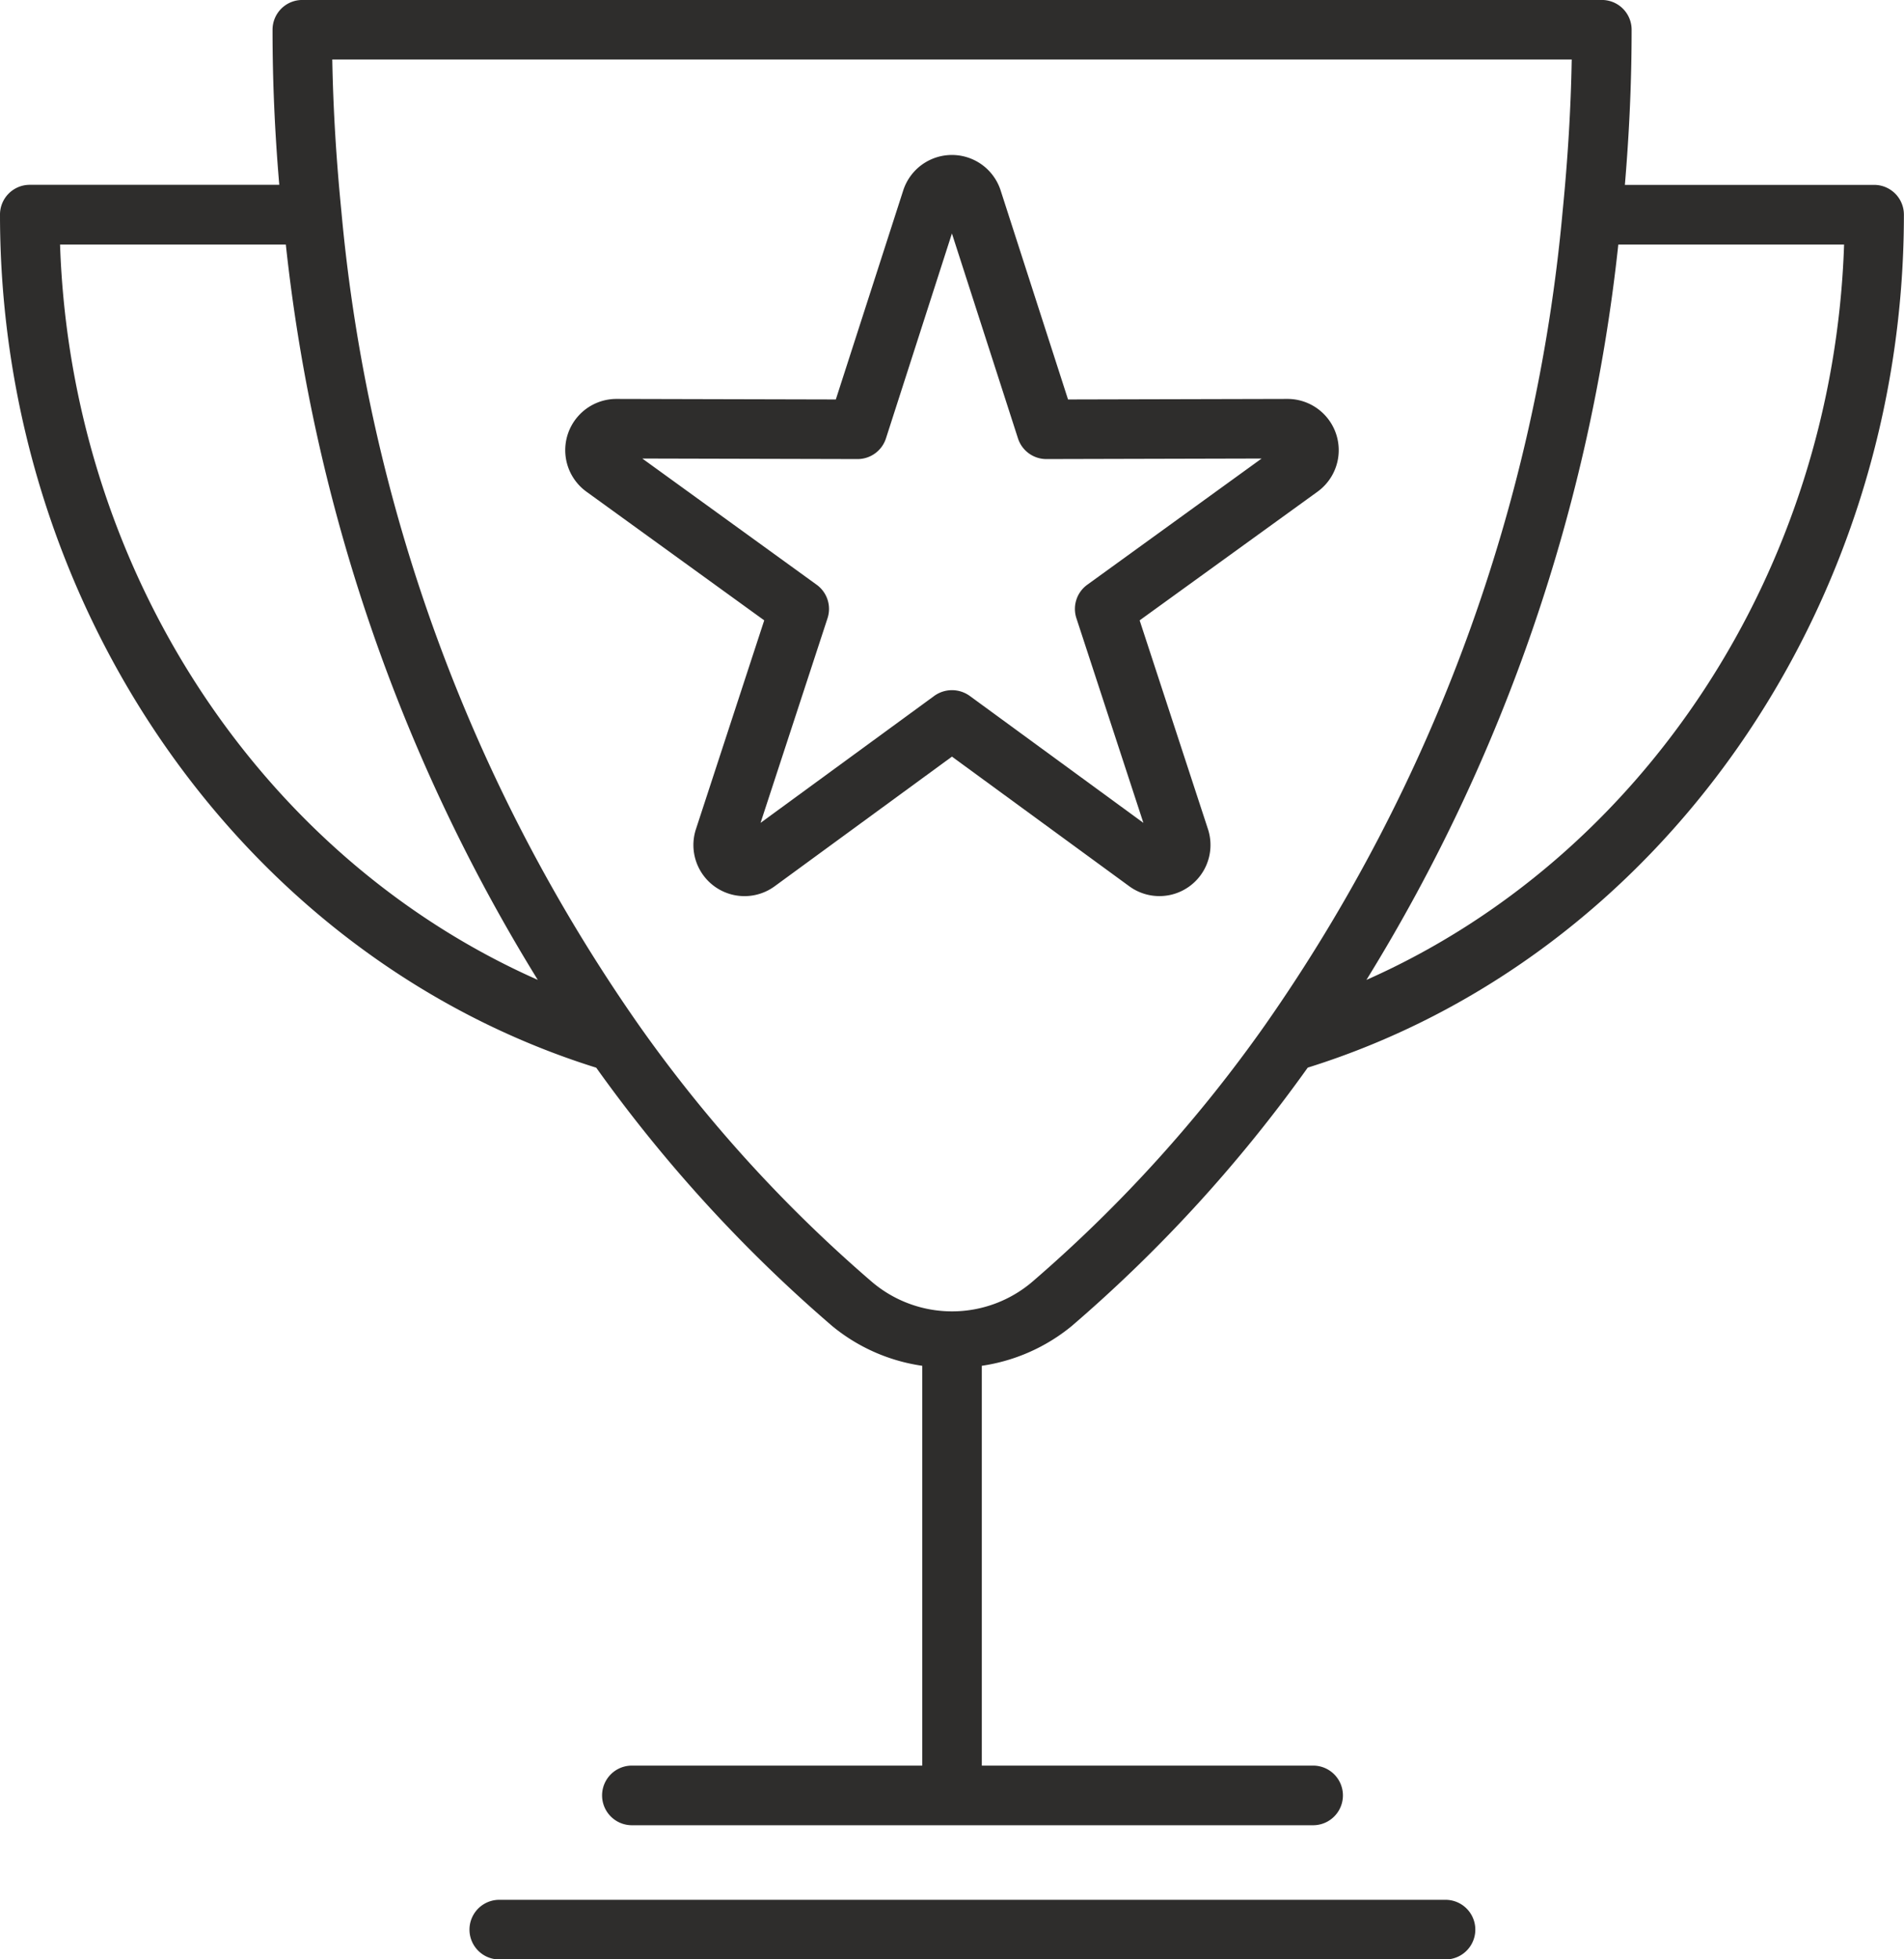 <svg id="グループ_149" data-name="グループ 149" xmlns="http://www.w3.org/2000/svg" xmlns:xlink="http://www.w3.org/1999/xlink" width="56.503" height="58.118" viewBox="0 0 56.503 58.118">
  <defs>
    <clipPath id="clip-path">
      <rect id="長方形_88" data-name="長方形 88" width="56.503" height="58.118" fill="none"/>
    </clipPath>
  </defs>
  <g id="グループ_48" data-name="グループ 48" transform="translate(0 0)" clip-path="url(#clip-path)">
    <path id="パス_131" data-name="パス 131" d="M55.62,5.485h-7.4c.134-1.59.2-3.1.2-4.6A.883.883,0,0,0,47.531,0H8.971a.883.883,0,0,0-.883.883c0,1.5.064,3.012.2,4.6H.883A.883.883,0,0,0,0,6.371c0,11.68,7.26,22.038,17.694,25.3A43.138,43.138,0,0,0,24.7,39.337a5.415,5.415,0,0,0,2.668,1.176V52.372H18.752a.884.884,0,0,0,0,1.769H38.968a.884.884,0,0,0,0-1.769H29.136V40.513A5.446,5.446,0,0,0,31.8,39.337a43.018,43.018,0,0,0,7.008-7.668C49.243,28.409,56.5,18.051,56.5,6.371a.883.883,0,0,0-.883-.886M1.782,7.254h6.7a52.089,52.089,0,0,0,7.477,21.812C7.748,25.432,2.107,16.923,1.782,7.254M30.659,38a3.67,3.67,0,0,1-4.812,0,41.786,41.786,0,0,1-6.89-7.595A49.958,49.958,0,0,1,10.132,6.282c-.156-1.574-.245-3.06-.271-4.516H46.642c-.025,1.456-.115,2.942-.271,4.516A49.926,49.926,0,0,1,37.546,30.4,41.889,41.889,0,0,1,30.659,38m9.889-8.93A52.045,52.045,0,0,0,48.025,7.254h6.7c-.322,9.669-5.966,18.179-14.173,21.812" transform="translate(0 -0.001)" fill="#2e2d2c"/>
    <path id="パス_132" data-name="パス 132" d="M22.311,15.246l5.281-3.818a1.52,1.52,0,0,0-.892-2.75l-6.514.016-2-6.2a1.519,1.519,0,0,0-2.891,0l-2,6.2L6.781,8.678a1.52,1.52,0,0,0-.889,2.75l5.278,3.818L9.146,21.432a1.516,1.516,0,0,0,2.336,1.7l5.259-3.844L22,23.131a1.516,1.516,0,0,0,2.336-1.7Zm-5.048,2.237a.9.9,0,0,0-1.042,0l-5.16,3.77,1.989-6.074a.885.885,0,0,0-.322-.988L7.552,10.446l6.39.016a.886.886,0,0,0,.841-.615L16.74,3.77,18.7,9.847a.886.886,0,0,0,.841.615l6.39-.016-5.176,3.745a.885.885,0,0,0-.322.988l1.989,6.074Z" transform="translate(11.509 3.155)" fill="#2e2d2c"/>
    <path id="パス_133" data-name="パス 133" d="M33.333,17.682H5.253a.884.884,0,0,0,0,1.769H33.333a.884.884,0,0,0,0-1.769" transform="translate(9.564 38.67)" fill="#2e2d2c"/>
  </g>
</svg>
